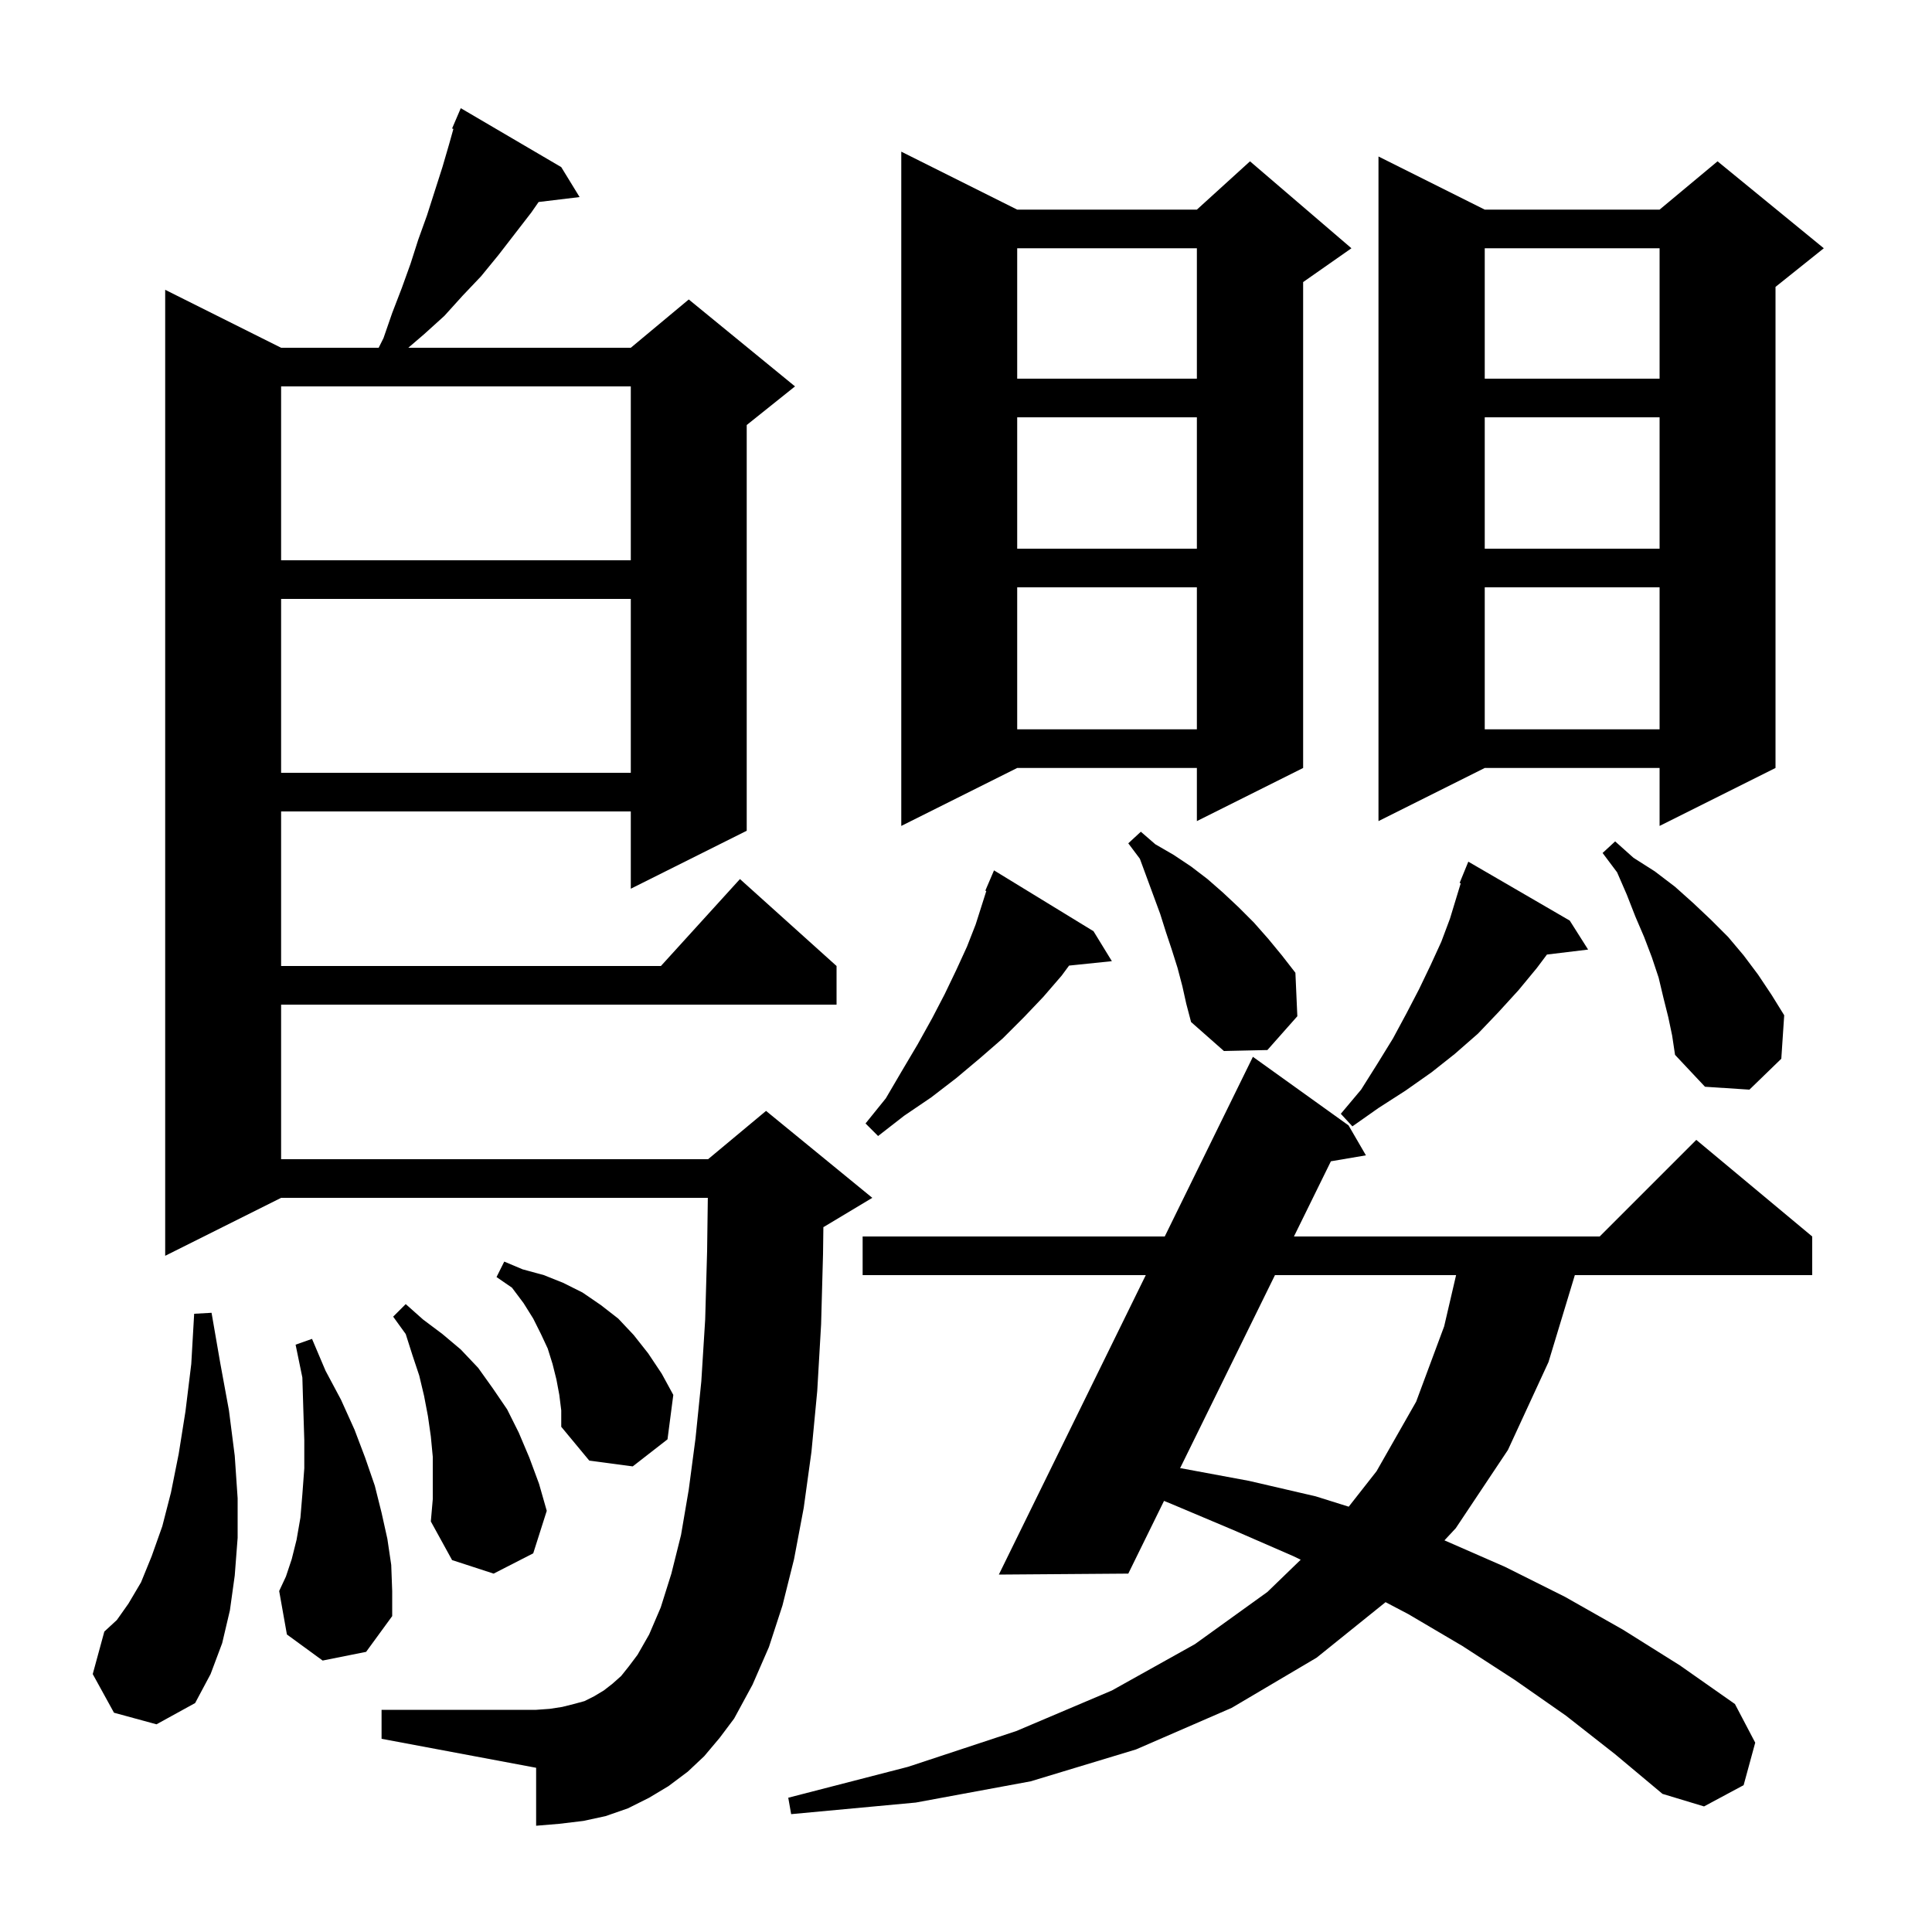 <svg xmlns="http://www.w3.org/2000/svg" xmlns:xlink="http://www.w3.org/1999/xlink" version="1.1" baseProfile="full" viewBox="0 0 200 200" width="200" height="200"><g fill="currentColor"><path d="M 162.1 177.6 L 156.8 173.9 L 151.4 170.4 L 145.8 167.1 L 143.433 165.856 L 136.3 171.6 L 127.5 176.8 L 117.6 181.1 L 106.7 184.4 L 94.8 186.6 L 81.9 187.8 L 81.6 186.1 L 94.0 182.9 L 105.2 179.2 L 115.1 175.0 L 123.7 170.2 L 131.2 164.8 L 134.649 161.462 L 133.9 161.1 L 127.7 158.4 L 121.3 155.7 L 120.499 155.372 L 116.8 162.9 L 103.4 163.0 L 118.611 132.0 L 89.3 132.0 L 89.3 128.0 L 120.574 128.0 L 129.7 109.4 L 139.6 116.5 L 141.4 119.6 L 137.774 120.216 L 133.949 128.0 L 165.6 128.0 L 175.6 118.0 L 187.6 128.0 L 187.6 132.0 L 163.027 132.0 L 160.3 141.0 L 156.1 150.1 L 150.7 158.2 L 149.53 159.457 L 155.8 162.2 L 162.0 165.3 L 168.0 168.7 L 173.9 172.4 L 179.6 176.4 L 181.7 180.4 L 180.5 184.8 L 176.4 187.0 L 172.1 185.7 L 167.2 181.6 Z M 72.9 181.8 L 71.2 183.4 L 69.2 184.9 L 67.2 186.1 L 65.0 187.2 L 62.7 188.0 L 60.4 188.5 L 57.9 188.8 L 55.5 189.0 L 55.5 183.0 L 39.5 180.0 L 39.5 177.0 L 55.5 177.0 L 56.9 176.9 L 58.2 176.7 L 59.4 176.4 L 60.5 176.1 L 61.5 175.6 L 62.5 175.0 L 63.4 174.3 L 64.3 173.5 L 65.1 172.5 L 66.0 171.3 L 67.2 169.2 L 68.4 166.4 L 69.5 162.9 L 70.5 158.9 L 71.3 154.2 L 72.0 148.9 L 72.6 143.0 L 73.0 136.6 L 73.2 129.5 L 73.273 124.0 L 29.1 124.0 L 17.1 130.0 L 17.1 30.0 L 29.1 36.0 L 39.2 36.0 L 39.7 35.0 L 40.6 32.4 L 41.6 29.8 L 42.5 27.3 L 43.3 24.8 L 44.2 22.3 L 45.8 17.3 L 46.5 14.9 L 46.935 13.348 L 46.8 13.3 L 47.7 11.2 L 58.1 17.3 L 60.0 20.4 L 55.757 20.912 L 55.0 22.0 L 51.6 26.4 L 49.8 28.6 L 47.9 30.6 L 46.0 32.7 L 43.9 34.6 L 42.267 36.0 L 65.3 36.0 L 71.3 31.0 L 82.3 40.0 L 77.3 44.0 L 77.3 86.0 L 65.3 92.0 L 65.3 84.0 L 29.1 84.0 L 29.1 100.0 L 68.418 100.0 L 76.6 91.0 L 86.6 100.0 L 86.6 104.0 L 29.1 104.0 L 29.1 120.0 L 73.3 120.0 L 79.3 115.0 L 90.3 124.0 L 85.3 127.0 L 85.236 127.027 L 85.2 129.8 L 85.0 137.1 L 84.6 144.0 L 84.0 150.3 L 83.2 156.1 L 82.2 161.4 L 81.0 166.2 L 79.6 170.5 L 77.9 174.4 L 76.0 177.9 L 74.5 179.9 Z M 11.8 177.3 L 9.6 173.3 L 10.8 168.9 L 12.1 167.7 L 13.3 166.0 L 14.6 163.8 L 15.7 161.1 L 16.8 158.0 L 17.7 154.5 L 18.5 150.5 L 19.2 146.1 L 19.8 141.2 L 20.1 136.0 L 21.9 135.9 L 22.8 141.1 L 23.7 146.0 L 24.3 150.7 L 24.6 155.1 L 24.6 159.2 L 24.3 163.1 L 23.8 166.7 L 23.0 170.1 L 21.8 173.3 L 20.2 176.3 L 16.2 178.5 Z M 33.4 171.9 L 29.7 169.2 L 28.9 164.7 L 29.6 163.2 L 30.2 161.4 L 30.7 159.4 L 31.1 157.1 L 31.3 154.7 L 31.5 152.0 L 31.5 149.1 L 31.4 145.9 L 31.3 142.6 L 30.6 139.2 L 32.3 138.6 L 33.7 141.9 L 35.3 144.9 L 36.7 148.0 L 37.8 150.9 L 38.8 153.8 L 39.5 156.6 L 40.1 159.3 L 40.5 162.0 L 40.6 164.7 L 40.6 167.3 L 37.9 171.0 Z M 44.8 150.8 L 44.6 148.7 L 44.3 146.6 L 43.9 144.5 L 43.4 142.4 L 42.7 140.3 L 42.0 138.1 L 40.7 136.3 L 42.0 135.0 L 43.8 136.6 L 45.8 138.1 L 47.7 139.7 L 49.5 141.6 L 51.0 143.7 L 52.5 145.9 L 53.7 148.3 L 54.8 150.9 L 55.8 153.6 L 56.6 156.4 L 55.2 160.8 L 51.1 162.9 L 46.8 161.5 L 44.6 157.5 L 44.8 155.2 Z M 131.984 132.0 L 122.163 151.987 L 122.3 152.0 L 129.3 153.3 L 136.2 154.9 L 139.619 155.972 L 142.5 152.3 L 146.6 145.1 L 149.5 137.3 L 150.734 132.0 Z M 57.9 144.4 L 57.6 142.8 L 57.2 141.2 L 56.7 139.6 L 56.0 138.1 L 55.2 136.5 L 54.2 134.9 L 53.0 133.3 L 51.4 132.2 L 52.2 130.6 L 54.1 131.4 L 56.3 132.0 L 58.3 132.8 L 60.3 133.8 L 62.2 135.1 L 64.0 136.5 L 65.6 138.2 L 67.1 140.1 L 68.5 142.2 L 69.7 144.4 L 69.1 149.0 L 65.5 151.8 L 61.0 151.2 L 58.1 147.7 L 58.1 146.0 Z M 113.2 96.4 L 115.1 99.5 L 110.67 99.958 L 109.9 101.0 L 108.0 103.2 L 106.0 105.3 L 103.8 107.5 L 101.5 109.5 L 99.0 111.6 L 96.4 113.6 L 93.6 115.5 L 90.9 117.6 L 89.6 116.3 L 91.7 113.7 L 93.4 110.8 L 95.0 108.1 L 96.5 105.4 L 97.8 102.9 L 99.0 100.4 L 100.1 98.0 L 101.0 95.7 L 102.102 92.238 L 102.0 92.2 L 102.9 90.1 Z M 162.5 95.3 L 164.4 98.3 L 160.139 98.814 L 159.1 100.2 L 157.2 102.5 L 155.1 104.8 L 153.0 107.0 L 150.6 109.1 L 148.2 111.0 L 145.5 112.9 L 142.7 114.7 L 140.0 116.6 L 138.8 115.3 L 140.9 112.8 L 142.6 110.1 L 144.2 107.5 L 145.6 104.9 L 146.9 102.4 L 148.1 99.9 L 149.2 97.5 L 150.1 95.1 L 151.214 91.439 L 151.1 91.4 L 152.0 89.2 Z M 172.7 105.3 L 172.2 103.3 L 171.7 101.2 L 171.0 99.1 L 170.2 97.0 L 169.3 94.9 L 168.4 92.6 L 167.4 90.3 L 165.9 88.3 L 167.2 87.1 L 169.1 88.8 L 171.3 90.2 L 173.4 91.8 L 175.3 93.5 L 177.1 95.2 L 178.9 97.0 L 180.5 98.9 L 182.0 100.9 L 183.4 103.0 L 184.7 105.1 L 184.4 109.6 L 181.1 112.8 L 176.5 112.5 L 173.4 109.2 L 173.1 107.2 Z M 122.4 102.1 L 121.9 100.2 L 121.3 98.3 L 120.7 96.5 L 120.1 94.6 L 118.0 88.9 L 116.8 87.3 L 118.1 86.1 L 119.6 87.4 L 121.5 88.5 L 123.3 89.7 L 125.0 91.0 L 126.6 92.4 L 128.2 93.9 L 129.8 95.5 L 131.3 97.2 L 132.7 98.9 L 134.1 100.7 L 134.3 105.2 L 131.2 108.7 L 126.7 108.8 L 123.3 105.8 L 122.8 103.9 Z M 153.7 21.7 L 171.8 21.7 L 177.8 16.7 L 188.8 25.7 L 183.8 29.7 L 183.8 79.5 L 171.8 85.5 L 171.8 79.5 L 153.7 79.5 L 142.7 85.0 L 142.7 16.2 Z M 105.3 21.7 L 123.9 21.7 L 129.4 16.7 L 139.9 25.7 L 134.9 29.2 L 134.9 79.5 L 123.9 85.0 L 123.9 79.5 L 105.3 79.5 L 93.3 85.5 L 93.3 15.7 Z M 29.1 62.0 L 29.1 80.0 L 65.3 80.0 L 65.3 62.0 Z M 153.7 60.8 L 153.7 75.5 L 171.8 75.5 L 171.8 60.8 Z M 105.3 60.8 L 105.3 75.5 L 123.9 75.5 L 123.9 60.8 Z M 29.1 40.0 L 29.1 58.0 L 65.3 58.0 L 65.3 40.0 Z M 153.7 43.2 L 153.7 56.8 L 171.8 56.8 L 171.8 43.2 Z M 105.3 43.2 L 105.3 56.8 L 123.9 56.8 L 123.9 43.2 Z M 153.7 25.7 L 153.7 39.2 L 171.8 39.2 L 171.8 25.7 Z M 105.3 25.7 L 105.3 39.2 L 123.9 39.2 L 123.9 25.7 Z "/></g></svg>